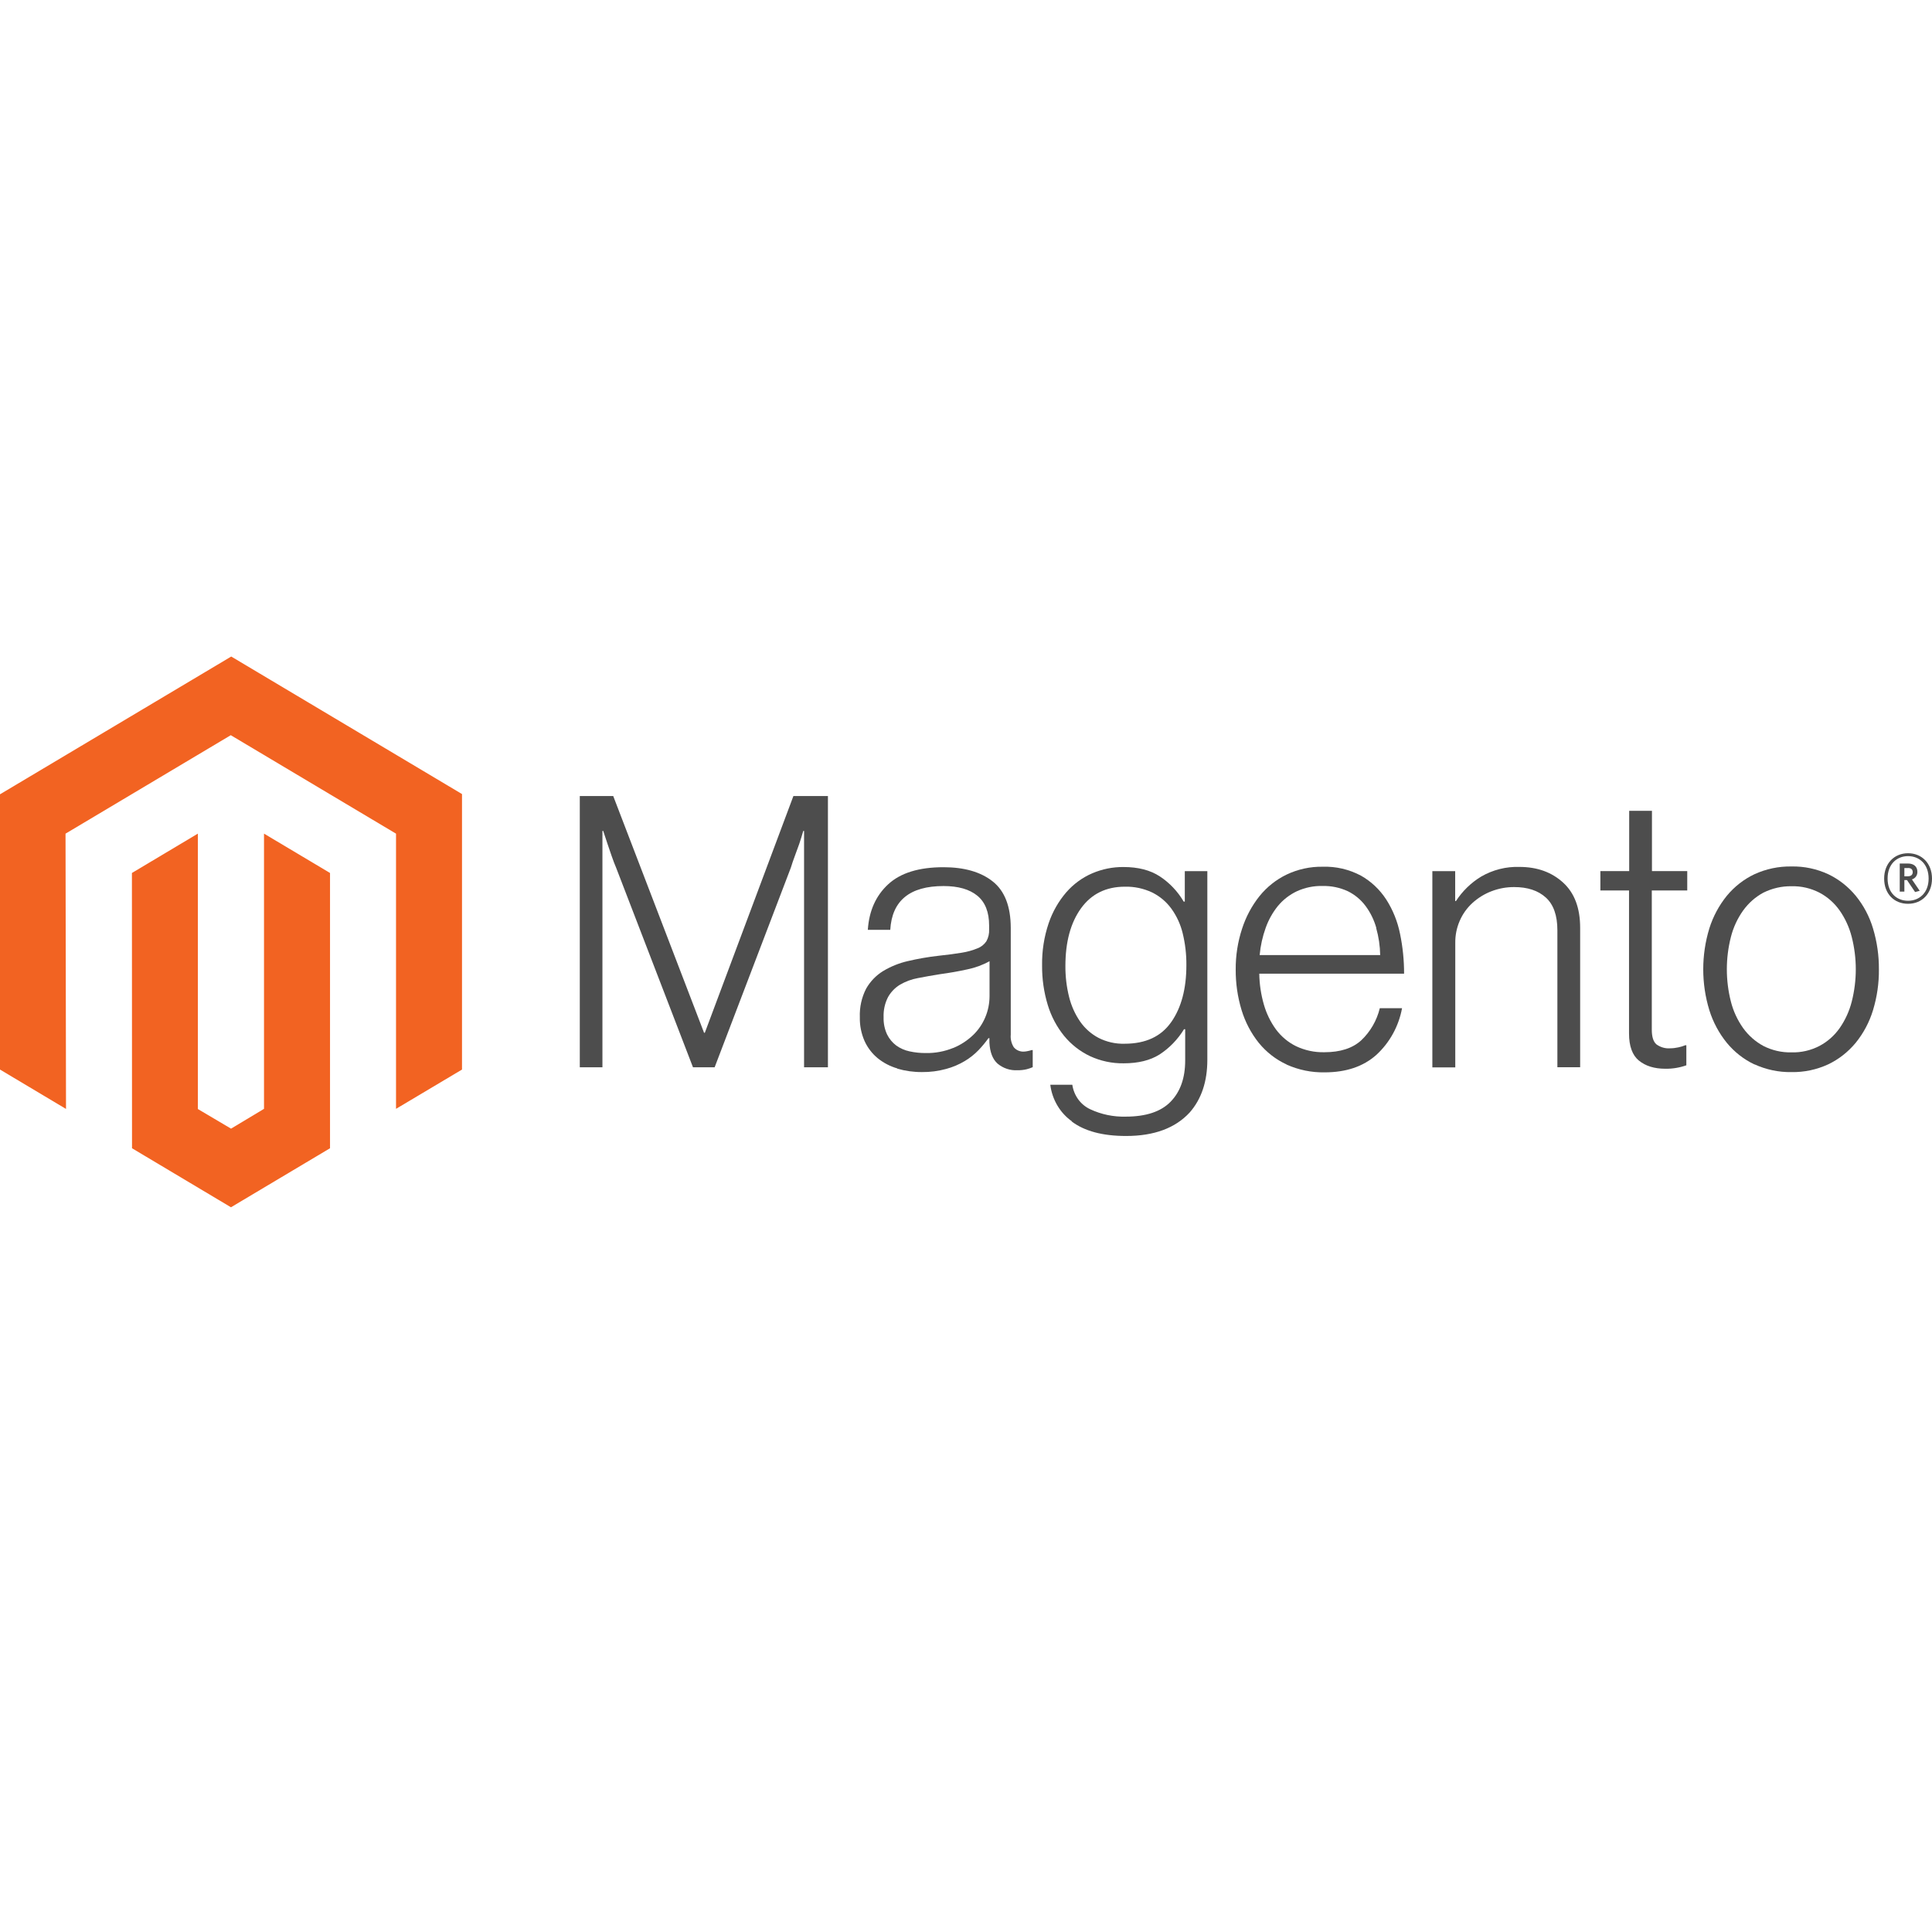 <svg xmlns="http://www.w3.org/2000/svg" width="60" height="60" viewBox="0 0 60 60" fill="none"><path d="M7.181 20.389L0 24.668V33.216L2.05 34.439L2.035 25.89L7.167 22.832L12.299 25.89V34.436L14.348 33.216V24.66L7.181 20.389Z" fill="#F26322"></path><path d="M8.199 34.436L7.175 35.051L6.145 34.442V25.889L4.097 27.111L4.1 35.66L7.173 37.493L10.249 35.66V27.111L8.199 25.889V34.436Z" fill="#F26322"></path><path d="M19.044 24.721L21.865 32.073H21.889L24.64 24.721H25.712V33.145H24.971V25.804H24.947C24.908 25.938 24.867 26.07 24.823 26.203C24.784 26.313 24.74 26.434 24.69 26.568C24.64 26.702 24.596 26.828 24.561 26.945L22.194 33.145H21.521L19.134 26.947C19.089 26.837 19.04 26.718 18.997 26.589C18.954 26.459 18.908 26.335 18.87 26.217C18.825 26.075 18.776 25.937 18.733 25.804H18.709V33.145H18.006V24.721H19.044Z" fill="#4D4D4D"></path><path d="M27.867 33.181C27.645 33.117 27.438 33.009 27.257 32.863C27.084 32.72 26.945 32.539 26.851 32.333C26.748 32.1 26.697 31.846 26.703 31.591C26.691 31.284 26.758 30.979 26.897 30.707C27.024 30.482 27.205 30.294 27.421 30.16C27.661 30.015 27.921 29.91 28.192 29.848C28.503 29.775 28.817 29.72 29.133 29.684C29.423 29.653 29.668 29.621 29.869 29.587C30.037 29.561 30.202 29.515 30.36 29.45C30.471 29.408 30.566 29.331 30.633 29.232C30.696 29.119 30.725 28.99 30.718 28.86V28.742C30.718 28.327 30.597 28.019 30.353 27.818C30.109 27.617 29.759 27.517 29.303 27.517C28.253 27.517 27.701 27.97 27.648 28.876H26.951C26.99 28.287 27.201 27.815 27.584 27.462C27.967 27.108 28.54 26.932 29.301 26.932C29.948 26.932 30.458 27.079 30.83 27.374C31.203 27.669 31.389 28.151 31.39 28.818V32.129C31.377 32.267 31.41 32.406 31.484 32.523C31.52 32.566 31.565 32.6 31.615 32.623C31.665 32.646 31.72 32.659 31.775 32.659C31.815 32.659 31.855 32.655 31.894 32.647C31.936 32.64 31.988 32.627 32.037 32.612H32.072V33.142C32.009 33.169 31.944 33.192 31.878 33.208C31.785 33.229 31.691 33.239 31.596 33.237C31.373 33.25 31.153 33.176 30.979 33.031C30.826 32.893 30.742 32.674 30.727 32.377V32.242H30.697C30.604 32.371 30.503 32.494 30.394 32.608C30.267 32.741 30.122 32.856 29.965 32.95C29.783 33.059 29.587 33.142 29.383 33.197C29.138 33.264 28.885 33.297 28.631 33.294C28.372 33.296 28.114 33.26 27.865 33.187M29.606 32.545C29.836 32.451 30.047 32.312 30.228 32.138C30.385 31.985 30.511 31.8 30.597 31.596C30.684 31.392 30.729 31.171 30.731 30.948V29.851C30.514 29.971 30.281 30.056 30.04 30.105C29.77 30.165 29.489 30.214 29.201 30.253C28.95 30.293 28.718 30.334 28.504 30.376C28.309 30.411 28.122 30.481 27.95 30.581C27.796 30.674 27.669 30.806 27.579 30.965C27.479 31.159 27.432 31.376 27.441 31.596C27.435 31.779 27.473 31.962 27.55 32.127C27.617 32.262 27.714 32.379 27.832 32.468C27.957 32.558 28.099 32.62 28.248 32.651C28.413 32.687 28.582 32.705 28.751 32.703C29.042 32.709 29.331 32.655 29.602 32.545" fill="#4D4D4D"></path><path d="M33.292 34.826C33.108 34.696 32.953 34.528 32.837 34.331C32.721 34.135 32.646 33.916 32.618 33.688H33.302C33.325 33.852 33.389 34.008 33.485 34.141C33.582 34.274 33.709 34.379 33.856 34.448C34.202 34.61 34.578 34.688 34.958 34.678C35.59 34.678 36.056 34.523 36.356 34.213C36.657 33.903 36.807 33.477 36.807 32.934V31.963H36.771C36.576 32.281 36.315 32.551 36.006 32.751C35.716 32.932 35.347 33.022 34.898 33.022C34.536 33.028 34.178 32.951 33.848 32.798C33.541 32.652 33.268 32.439 33.049 32.173C32.82 31.891 32.647 31.565 32.54 31.213C32.419 30.815 32.359 30.4 32.363 29.982C32.356 29.536 32.425 29.091 32.568 28.669C32.688 28.316 32.874 27.99 33.116 27.709C33.339 27.454 33.614 27.253 33.921 27.121C34.228 26.99 34.558 26.923 34.89 26.926C35.347 26.926 35.723 27.023 36.019 27.217C36.321 27.416 36.575 27.683 36.761 28H36.795V27.055H37.495V32.911C37.495 33.586 37.313 34.132 36.947 34.549C36.499 35.035 35.84 35.279 34.972 35.279C34.242 35.279 33.678 35.128 33.279 34.826M36.373 31.743C36.687 31.295 36.844 30.706 36.844 29.976C36.847 29.643 36.809 29.31 36.73 28.986C36.663 28.707 36.542 28.445 36.375 28.215C36.218 28.001 36.012 27.829 35.776 27.714C35.513 27.591 35.226 27.53 34.936 27.537C34.351 27.537 33.896 27.76 33.573 28.207C33.249 28.655 33.087 29.252 33.087 29.999C33.085 30.323 33.123 30.645 33.201 30.959C33.269 31.234 33.385 31.494 33.544 31.725C33.692 31.938 33.888 32.111 34.114 32.231C34.365 32.359 34.644 32.422 34.924 32.414C35.578 32.414 36.061 32.19 36.373 31.741" fill="#4D4D4D"></path><path d="M39.954 33.057C39.621 32.904 39.327 32.674 39.092 32.386C38.852 32.086 38.671 31.74 38.558 31.368C38.434 30.959 38.373 30.534 38.376 30.106C38.373 29.677 38.44 29.25 38.573 28.844C38.692 28.475 38.875 28.131 39.114 27.831C39.345 27.545 39.634 27.316 39.96 27.159C40.309 26.994 40.689 26.911 41.073 26.917C41.486 26.903 41.896 26.998 42.264 27.193C42.581 27.372 42.85 27.626 43.051 27.935C43.259 28.26 43.404 28.622 43.48 29.003C43.564 29.409 43.606 29.823 43.605 30.239H39.108C39.113 30.564 39.161 30.887 39.251 31.199C39.331 31.477 39.458 31.739 39.627 31.971C39.792 32.192 40.005 32.37 40.249 32.49C40.525 32.621 40.826 32.685 41.129 32.678C41.623 32.678 42.005 32.555 42.276 32.307C42.557 32.04 42.758 31.694 42.851 31.311H43.542C43.438 31.872 43.157 32.382 42.743 32.761C42.339 33.122 41.803 33.303 41.135 33.303C40.73 33.31 40.329 33.228 39.958 33.062M42.743 28.819C42.674 28.574 42.562 28.343 42.412 28.14C42.266 27.943 42.076 27.785 41.859 27.678C41.612 27.564 41.343 27.508 41.072 27.515C40.798 27.508 40.527 27.564 40.277 27.678C40.052 27.784 39.851 27.939 39.689 28.133C39.525 28.335 39.396 28.565 39.308 28.812C39.209 29.086 39.146 29.371 39.12 29.661H42.863C42.858 29.376 42.816 29.092 42.738 28.818" fill="#4D4D4D"></path><path d="M45.192 27.054V27.984H45.215C45.417 27.674 45.684 27.414 45.997 27.224C46.36 27.013 46.773 26.909 47.189 26.923C47.737 26.923 48.188 27.085 48.543 27.409C48.898 27.732 49.074 28.202 49.073 28.817V33.144H48.366V28.892C48.366 28.429 48.246 28.09 48.006 27.873C47.766 27.656 47.438 27.548 47.022 27.549C46.781 27.548 46.541 27.592 46.315 27.68C46.101 27.762 45.904 27.884 45.732 28.039C45.561 28.194 45.424 28.385 45.332 28.599C45.239 28.813 45.192 29.046 45.195 29.28V33.148H44.483V27.054H45.192Z" fill="#4D4D4D"></path><path d="M50.898 32.939C50.694 32.77 50.591 32.489 50.591 32.097V27.654H49.701V27.053H50.596V25.18H51.303V27.053H52.399V27.654H51.298V31.979C51.298 32.199 51.346 32.35 51.441 32.433C51.566 32.524 51.717 32.568 51.869 32.556C51.955 32.556 52.041 32.545 52.126 32.526C52.198 32.511 52.269 32.49 52.337 32.461H52.371V33.084C52.162 33.158 51.942 33.194 51.72 33.191C51.377 33.191 51.103 33.106 50.898 32.937" fill="#4D4D4D"></path><path d="M54.488 33.058C54.157 32.902 53.863 32.672 53.627 32.385C53.384 32.086 53.2 31.741 53.084 31.369C52.833 30.544 52.833 29.66 53.084 28.836C53.2 28.465 53.385 28.12 53.627 27.821C53.863 27.535 54.157 27.305 54.488 27.149C54.849 26.984 55.24 26.902 55.635 26.909C56.029 26.901 56.418 26.983 56.777 27.149C57.106 27.306 57.398 27.536 57.633 27.821C57.876 28.119 58.058 28.464 58.169 28.836C58.293 29.247 58.354 29.676 58.351 30.107C58.355 30.535 58.293 30.96 58.169 31.369C58.057 31.74 57.874 32.084 57.633 32.382C57.398 32.667 57.106 32.897 56.777 33.054C56.418 33.22 56.028 33.302 55.635 33.295C55.241 33.302 54.849 33.219 54.488 33.054M56.504 32.483C56.753 32.352 56.968 32.162 57.132 31.929C57.305 31.68 57.433 31.401 57.508 31.104C57.675 30.447 57.675 29.757 57.508 29.101C57.433 28.804 57.305 28.524 57.132 28.276C56.968 28.043 56.753 27.853 56.504 27.722C56.235 27.584 55.938 27.515 55.637 27.523C55.335 27.518 55.036 27.587 54.764 27.722C54.516 27.855 54.302 28.045 54.135 28.276C53.959 28.523 53.829 28.803 53.754 29.101C53.587 29.758 53.587 30.447 53.754 31.104C53.829 31.401 53.959 31.681 54.135 31.929C54.302 32.16 54.516 32.349 54.764 32.483C55.035 32.621 55.335 32.69 55.637 32.682C55.938 32.691 56.236 32.622 56.504 32.483Z" fill="#4D4D4D"></path><path d="M59.256 28.068C58.819 28.068 58.514 27.753 58.514 27.285C58.514 26.816 58.825 26.498 59.256 26.498C59.687 26.498 60 26.817 60 27.285C60 27.752 59.689 28.068 59.256 28.068ZM59.256 26.588C58.904 26.588 58.621 26.839 58.621 27.284C58.621 27.728 58.904 27.974 59.256 27.974C59.609 27.974 59.895 27.724 59.895 27.284C59.895 26.843 59.613 26.588 59.256 26.588ZM59.475 27.703L59.224 27.332H59.142V27.69H58.998V26.817H59.252C59.428 26.817 59.546 26.909 59.546 27.071C59.549 27.125 59.533 27.178 59.502 27.222C59.471 27.265 59.426 27.297 59.376 27.31L59.618 27.665L59.475 27.703ZM59.254 26.958H59.142V27.214H59.248C59.342 27.214 59.401 27.173 59.401 27.085C59.401 26.998 59.348 26.956 59.254 26.956" fill="#4D4D4D"></path></svg>